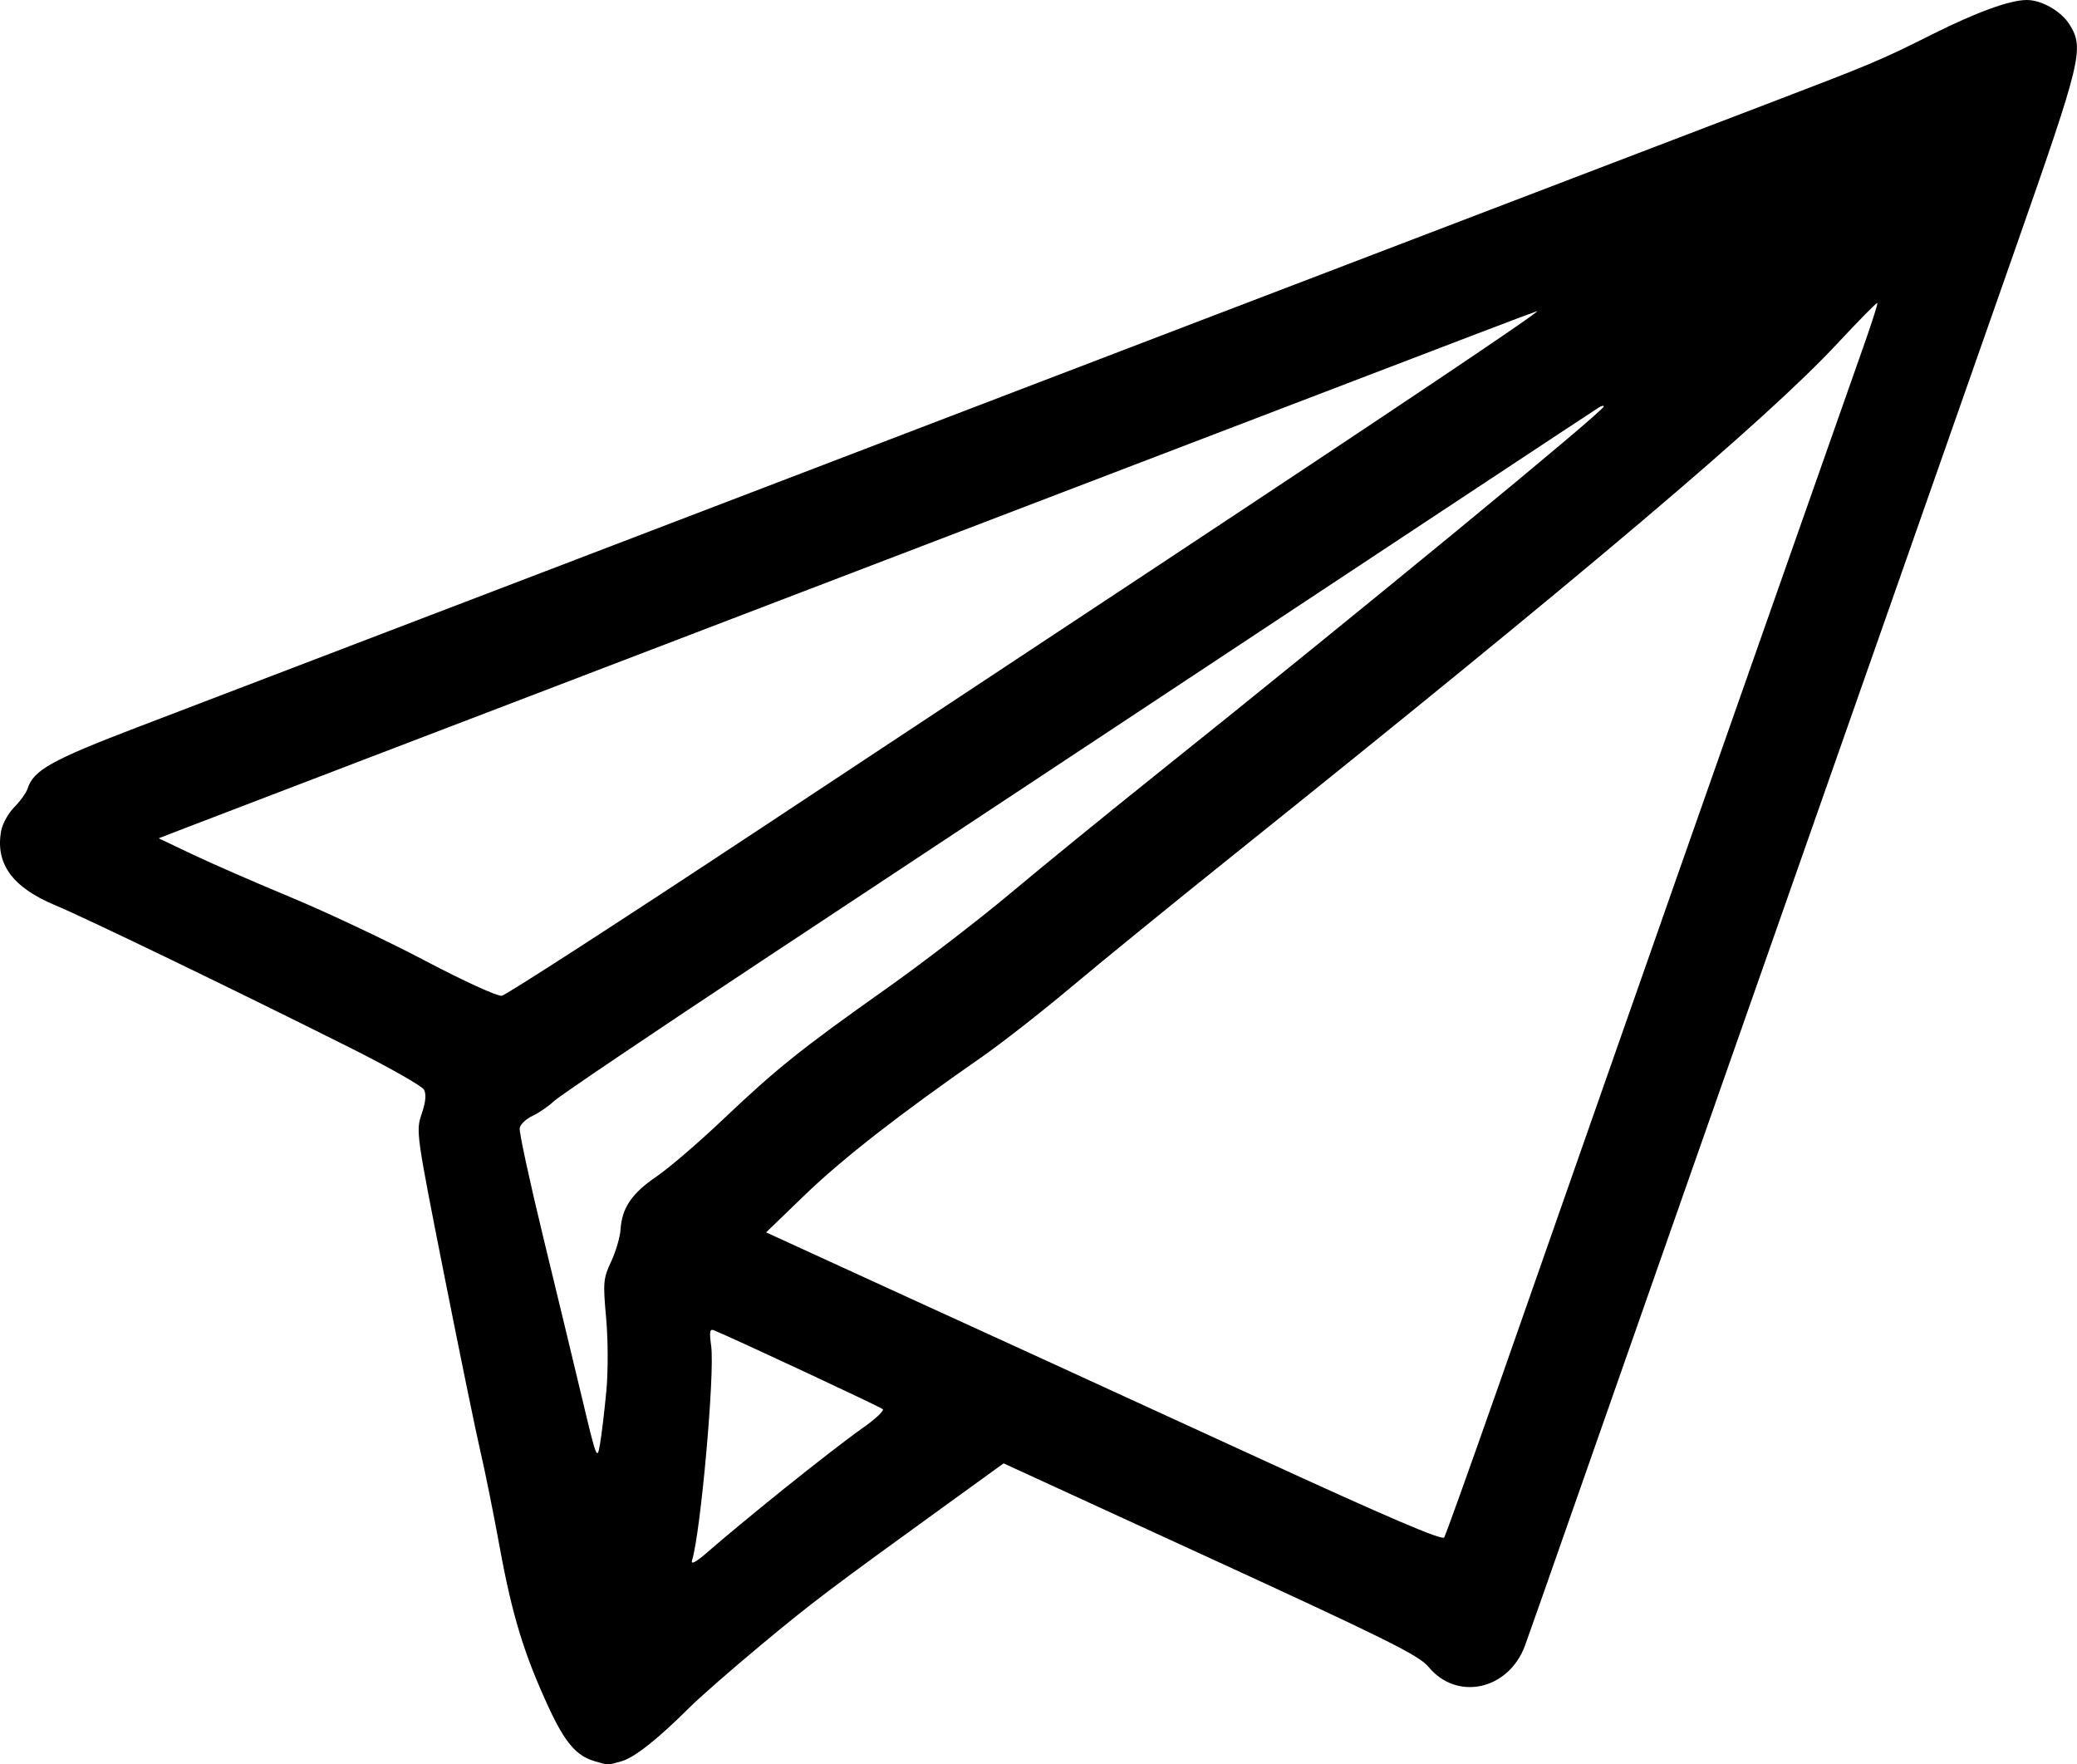 <svg xmlns:inkscape="http://www.inkscape.org/namespaces/inkscape" xmlns:sodipodi="http://sodipodi.sourceforge.net/DTD/sodipodi-0.dtd" xmlns="http://www.w3.org/2000/svg" xmlns:svg="http://www.w3.org/2000/svg" width="104.633mm" height="88.87mm" viewBox="0 0 104.633 88.87" id="svg1" xml:space="preserve" inkscape:version="1.3 (0e150ed6c4, 2023-07-21)" sodipodi:docname="Papierflugzeug.svg"><defs id="defs1"></defs><g inkscape:label="Ebene 1" inkscape:groupmode="layer" id="layer1" transform="translate(-49.972,-19.216)"><path style="fill:#000000" id="path1" d=""></path><path style="fill:#000000" d="m 79.892,107.917 c -0.892,-0.267 -1.467,-0.945 -2.267,-2.671 -1.245,-2.686 -1.849,-4.655 -2.47,-8.045 -0.325,-1.776 -0.766,-3.965 -0.979,-4.864 -0.213,-0.9 -1.034,-4.898 -1.824,-8.886 -1.416,-7.151 -1.432,-7.262 -1.137,-8.129 0.202,-0.594 0.24,-0.988 0.117,-1.217 -0.1,-0.186 -1.77,-1.134 -3.711,-2.107 -5.769,-2.891 -13.323,-6.541 -14.87,-7.185 -2.156,-0.898 -3.028,-2.102 -2.719,-3.753 0.067,-0.358 0.367,-0.896 0.666,-1.195 0.299,-0.299 0.6,-0.72 0.668,-0.936 0.291,-0.917 1.224,-1.437 5.524,-3.079 8.932,-3.411 14.884,-5.687 20.573,-7.866 3.228,-1.237 8.207,-3.142 11.064,-4.233 2.857,-1.092 7.836,-2.997 11.064,-4.234 3.228,-1.237 8.207,-3.142 11.064,-4.233 2.857,-1.091 9.309,-3.557 14.336,-5.481 5.027,-1.923 11.175,-4.274 13.662,-5.223 5.7,-2.176 5.98,-2.293 8.663,-3.636 2.241,-1.122 3.913,-1.728 4.764,-1.728 0.751,0 1.738,0.57 2.156,1.246 0.737,1.192 0.601,1.756 -2.672,11.094 -2.862,8.165 -9.269,26.412 -16.408,46.734 -1.692,4.815 -4.197,11.959 -5.567,15.875 -1.37,3.916 -2.625,7.484 -2.788,7.929 -0.822,2.246 -3.428,2.827 -4.865,1.084 -0.475,-0.576 -2.102,-1.386 -10.981,-5.464 l -10.424,-4.787 -2.731,1.975 c -6.053,4.377 -6.913,5.027 -9.485,7.168 -1.471,1.224 -3.081,2.631 -3.578,3.126 -1.623,1.617 -2.796,2.547 -3.453,2.735 -0.727,0.208 -0.649,0.209 -1.395,-0.014 z m 9.598,-13.727 c 1.482,-1.194 3.235,-2.55 3.897,-3.013 0.662,-0.462 1.138,-0.903 1.058,-0.98 -0.115,-0.111 -7.41,-3.519 -8.498,-3.97 -0.22,-0.091 -0.248,0.057 -0.148,0.788 0.188,1.37 -0.522,9.342 -0.962,10.796 -0.077,0.255 0.22,0.082 0.922,-0.537 0.57,-0.502 2.248,-1.891 3.73,-3.085 z m 35.9,-4.955 c 1.388,-3.956 3.417,-9.747 4.509,-12.87 1.092,-3.122 3.112,-8.88 4.488,-12.796 1.376,-3.916 3.887,-11.06 5.58,-15.875 1.693,-4.815 3.429,-9.747 3.858,-10.959 0.429,-1.212 0.755,-2.229 0.724,-2.261 -0.031,-0.031 -0.938,0.888 -2.015,2.044 -3.599,3.863 -12.62,11.5 -30.627,25.927 -2.91,2.332 -6.504,5.258 -7.986,6.504 -1.482,1.245 -3.517,2.835 -4.522,3.533 -4.066,2.823 -6.993,5.105 -8.863,6.909 l -1.97,1.901 6.138,2.812 c 3.376,1.547 6.869,3.144 7.763,3.55 0.894,0.406 5.786,2.65 10.872,4.987 6.509,2.991 9.288,4.181 9.387,4.018 0.077,-0.127 1.275,-3.468 2.663,-7.424 z m -44.874,0.075 c 0.095,-1.022 0.091,-2.594 -0.009,-3.704 -0.162,-1.793 -0.145,-1.993 0.253,-2.843 0.235,-0.503 0.448,-1.228 0.472,-1.611 0.07,-1.089 0.567,-1.825 1.796,-2.66 0.624,-0.424 2.125,-1.71 3.335,-2.859 2.725,-2.587 3.967,-3.582 8.227,-6.595 1.852,-1.31 4.666,-3.47 6.254,-4.801 1.587,-1.331 4.878,-4.013 7.312,-5.959 10.298,-8.235 22.61,-18.358 22.61,-18.59 0,-0.055 -0.108,-0.033 -0.241,0.048 -0.244,0.15 -8.652,5.708 -42.143,27.856 -5.478,3.623 -10.197,6.808 -10.487,7.078 -0.29,0.27 -0.786,0.611 -1.102,0.757 -0.316,0.147 -0.604,0.42 -0.641,0.608 -0.036,0.188 0.496,2.655 1.183,5.483 0.687,2.828 1.579,6.526 1.982,8.219 0.712,2.987 0.738,3.052 0.883,2.213 0.082,-0.476 0.224,-1.664 0.315,-2.64 z m 7.627,-28.268 c 6.879,-4.548 15.579,-10.3 19.334,-12.781 12.858,-8.498 20.305,-13.497 19.921,-13.37 -0.37,0.122 -3.435,1.289 -12.892,4.912 -5.883,2.254 -15.981,6.117 -24.149,9.239 -3.651,1.396 -8.63,3.301 -11.064,4.234 -2.434,0.933 -7.63,2.92 -11.545,4.416 -3.916,1.496 -7.719,2.952 -8.451,3.235 l -1.332,0.515 1.716,0.816 c 0.944,0.449 3.188,1.428 4.988,2.176 1.799,0.748 4.83,2.18 6.735,3.183 1.929,1.016 3.634,1.794 3.848,1.758 0.212,-0.036 6.013,-3.786 12.892,-8.334 z" id="path13" sodipodi:nodetypes="sssssssssssssssssssssssssssscsssssssssssssssssssssssscsssssccssssssssssssssssccsssssssscsssss"></path></g></svg>
